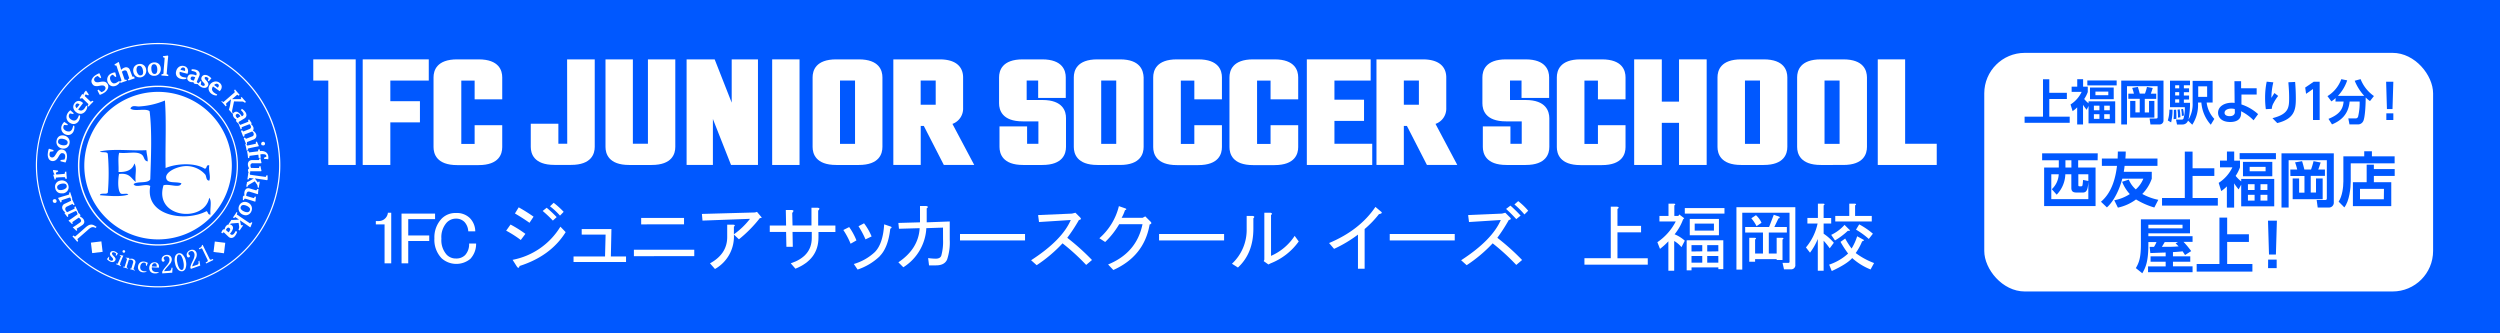 <svg xmlns="http://www.w3.org/2000/svg" viewBox="0 0 750 100"><defs><style>.cls-1{fill:#0058ff;}.cls-2{fill:#fff;}</style></defs><g id="レイヤー_2" data-name="レイヤー 2"><g id="バック"><rect class="cls-1" width="750" height="100"/></g><g id="DESIGN"><rect class="cls-2" x="595.28" y="15.86" width="134.65" height="71.58" rx="12.15"/><path class="cls-1" d="M614.79,23.78v4.06h5.27V29.7h-5.27V35h6.12v1.84H607.38V35h5.52V23.78Z"/><path class="cls-1" d="M626,32.94a13.11,13.11,0,0,1-1.09-1.5v5.89h-1.76V32.2a7.85,7.85,0,0,1-1.37,1.14l-.62-2a9,9,0,0,0,3.33-3.77h-3V26h1.68V23.76h1.76V26h1.4v1.61a9.29,9.29,0,0,1-1.07,2.09A9.09,9.09,0,0,0,626.56,31V30.4h8V37h-8V31.79Zm9-7.32h-8.8V24.14H635Zm-.88,4.14H627V26.27h7.11Zm-4.29,1.93h-1.66v1.39h1.66Zm0,2.56h-1.66v1.41h1.66Zm2.66-6.77h-3.86v1.07h3.86Zm.44,4.21h-1.67v1.39h1.67Zm0,2.56h-1.67v1.41h1.67Z"/><path class="cls-1" d="M636.37,24.18h12.68v11.9a1.18,1.18,0,0,1-1.34,1.25h-2.57l-.27-1.78h2c.37,0,.41-.19.41-.45V25.85H638.1V37.33h-1.73Zm2.13,3.92h1.67a14.42,14.42,0,0,0-.51-1.73l1.7-.29c.15.48.43,1.47.56,2h1.57a14.69,14.69,0,0,0,.6-2l1.73.32c-.17.56-.36,1.14-.57,1.7h1.62v1.55h-3.44v4.08h1.28V30.29h1.6v5h-7.26v-5h1.57v3.44h1.3V29.65H638.5Z"/><path class="cls-1" d="M651.76,32.91a15.7,15.7,0,0,1-.42,3.8l-1-.57a10.81,10.81,0,0,0,.47-3.24Zm4.65,3.26a1.72,1.72,0,0,1-1.65,1.18H653.1l-.3-1.47h1.61c.32,0,.48,0,.66-.36a11.81,11.81,0,0,0,.38-3.37H651V24.21h6v1.37h-1.84v.91h1.56v1.16h-1.56v1h1.56v1.2h-1.56v1H657a24.11,24.11,0,0,1-.44,5,8.91,8.91,0,0,0,1.23-4.9v-6.7h6v6.51H662a8.6,8.6,0,0,0,2.3,4.91l-1.06,1.75a11.2,11.2,0,0,1-2.83-6.66h-1v.35a10.72,10.72,0,0,1-1.73,6.31Zm-3.57-3.26c.07.94.09,1.76.07,2.74l-.85.1c.09-.88.09-1.9.09-2a7,7,0,0,0,0-.8Zm-.29-7.33v.91h1.21v-.91Zm0,2.07v1h1.21v-1Zm0,2.15v1h1.21v-1Zm1.36,3a16,16,0,0,1,.21,2.38l-.73.11a12.77,12.77,0,0,0-.14-2.38Zm1-.13a10.3,10.3,0,0,1,.27,2l-.62.12a9.5,9.5,0,0,0-.21-2Zm4.55-6.77v3.17h2.68V25.91Z"/><path class="cls-1" d="M672.43,31.33a13.87,13.87,0,0,1,5,2.91l-1.36,1.85a14.22,14.22,0,0,0-3.74-2.72V34c0,2.15-1.84,2.6-3.24,2.6-2.82,0-3.67-1.56-3.67-2.78,0-1.9,1.9-3,4.15-3a4.67,4.67,0,0,1,.82.06l-.06-6.52h2v2.11H677v1.9h-4.56Zm-2,1.38a4.47,4.47,0,0,0-1.06-.13c-.94,0-2,.37-2,1.27,0,.57.51,1,1.58,1,.92,0,1.51-.46,1.51-1.17Z"/><path class="cls-1" d="M682,24.7a20,20,0,0,0-.58,4.67c.56-.93.62-1,.91-1.46l1.12.87a13,13,0,0,0-1.35,2.08,3.8,3.8,0,0,0-.56,1.79l-1.79.1a25.47,25.47,0,0,1-.22-3.4,23.5,23.5,0,0,1,.48-4.85Zm6.54-.12c.13,1.65.21,3.29.21,5,0,3.28-.37,6.06-5.57,7.34l-1.44-1.47c4.81-1.21,5-3.11,5-6,0-1.67-.07-2.65-.23-4.77Z"/><path class="cls-1" d="M694.1,24.53h1.8V36h-2v-9.3l-2.08,1.45-.26-1.89Z"/><path class="cls-1" d="M700.69,29.42a11.1,11.1,0,0,1-1.27,1l-1.18-1.58a9.93,9.93,0,0,0,4.15-5.09l1.77.36a12.69,12.69,0,0,1-2.79,4.66h7.91a15.13,15.13,0,0,1-2.87-4.55l1.77-.48a11.14,11.14,0,0,0,4,5.07L711,30.32a7.8,7.8,0,0,1-1.29-1.08c0,2.27-.2,5.86-.69,7a1.77,1.77,0,0,1-1.83,1.08h-2.35l-.35-1.8h2.15a.75.75,0,0,0,.79-.54,17.61,17.61,0,0,0,.46-4.52h-3c-.4,4.11-2.84,5.82-5.29,6.86l-1.06-1.66c3.08-1.24,4.35-2.71,4.54-5.2h-2.44Z"/><path class="cls-1" d="M718,24.53l-.25,8.19h-1.67l-.24-8.19ZM715.9,34H718V36H715.9Z"/><path class="cls-1" d="M629.29,48.07h-5.84v2.19h5.22V61.81H613.24V50.26h4.4V48.07h-5V46h16.68Zm-13.75,8.69a6.51,6.51,0,0,0,2.08-4.49h-2.23v7.47H626.5V52.27h-3v3.09c0,.39,0,.53.39.53h.41c.23,0,.39,0,.46-.39a12.89,12.89,0,0,0,.15-1.52l1.6.32c-.12,2.34-.41,3.46-1.64,3.46H623c-.93,0-1.6-.21-1.6-1.41V52.27H619.6A9.16,9.16,0,0,1,617,58.4Zm5.88-8.69h-1.79v2.19h1.79Z"/><path class="cls-1" d="M646.3,62.25a22.3,22.3,0,0,1-5.49-2.42,14,14,0,0,1-5.44,2.46l-1.09-2.21a12.89,12.89,0,0,0,4.66-1.86,11.8,11.8,0,0,1-2.3-3.68l2-.65a8,8,0,0,0,2.1,2.93A8.59,8.59,0,0,0,643,53.61h-6.31c-1.32,5-3.55,7.7-4.62,8.61l-1.78-1.7c3.51-2.94,4.44-7.73,4.81-10.76h-4.54V47.55h4.74c0-.78.05-1.19.05-2.1h2.37c0,1-.05,1.37-.1,2.1h9.62v2.21h-9.86c-.07.64-.14,1.14-.25,1.78h8.4v2.07a12.17,12.17,0,0,1-2.85,4.58,16.81,16.81,0,0,0,4.81,1.75Z"/><path class="cls-1" d="M657.77,45.48v5h6.53v2.3h-6.53V59.4h7.58v2.28H648.61V59.4h6.83V45.48Z"/><path class="cls-1" d="M671.59,56.82A16.1,16.1,0,0,1,670.24,55v7.29h-2.18V55.91a10.56,10.56,0,0,1-1.69,1.41l-.77-2.46a11.28,11.28,0,0,0,4.12-4.67H666v-2h2.08V45.46h2.18v2.73H672v2a11.81,11.81,0,0,1-1.31,2.58,11.4,11.4,0,0,0,1.67,1.66v-.75h9.91V61.9h-9.91V55.39Zm11.19-9.06H671.89V45.93h10.89Zm-1.09,5.12h-8.8V48.57h8.8Zm-5.31,2.39h-2V57h2Zm0,3.17h-2v1.75h2Zm3.3-8.38H674.9v1.32h4.78Zm.54,5.21h-2.07V57h2.07Zm0,3.17h-2.07v1.75h2.07Z"/><path class="cls-1" d="M684.45,46h15.69V60.7a1.46,1.46,0,0,1-1.66,1.55h-3.17L695,60h2.53c.46,0,.52-.23.52-.55V48.05H686.59v14.2h-2.14Zm2.64,4.85h2.07a16.67,16.67,0,0,0-.64-2.14l2.1-.36c.2.59.53,1.82.69,2.5h2a21.75,21.75,0,0,0,.75-2.5l2.13.4c-.21.69-.44,1.4-.71,2.1h2v1.92h-4.26v5h1.58V53.54h2v6.22h-9V53.54h1.94V57.8h1.6v-5h-4.22Z"/><path class="cls-1" d="M718.39,49H705.22v5.38c0,1.94-.39,5.93-1.92,7.84l-1.71-1.73c1.1-1.64,1.42-4.33,1.42-6.13V46.89h6.26V45.38h2.3v1.51h6.82ZM710,54.66V49.4h2.16v1.32h6.25v2.07h-6.25v1.87h5.22v7.18H705.87V54.66Zm5.19,2H708v3.12h7.15Z"/><path class="cls-1" d="M649.7,75.76c-.66,0-3.87.14-4.6.16l-.21-1.87h1.32a8.23,8.23,0,0,0,.74-1.44h-2.44v.71c0,5-.76,6.84-1.82,8.66l-1.94-1.55c1-1.67,1.52-3.3,1.52-7.13V65.8H657V70H644.51v.86h13.26v1.71h-2.71a26.08,26.08,0,0,1,2.3,2.76l-1.85,1.18c-.25-.4-.27-.43-.73-1.11-.89.11-2.23.2-2.89.23V76.9h5.19v1.62h-5.19v1.39h5.88v1.75H644.41V79.91h5.29V78.52h-4.53V76.9h4.53Zm5.06-8.34H644.51v1.07h10.25Zm-1.34,5.19h-4c-.14.23-.71,1.24-.85,1.44,2.33,0,3.44,0,5-.14a10.58,10.58,0,0,0-.89-.89Z"/><path class="cls-1" d="M668.15,65.28v5h6.52v2.3h-6.52V79.2h7.57v2.28H659V79.2h6.83V65.28Z"/><path class="cls-1" d="M683.07,66.21l-.3,10.14H680.7l-.3-10.14Zm-2.63,11.67H683v2.55h-2.58Z"/><polygon class="cls-2" points="93.98 24.17 98.49 24.17 98.49 49.49 106.71 49.49 106.71 17.81 93.98 17.81 93.98 24.17"/><polygon class="cls-2" points="108.81 49.49 117.1 49.49 117.1 36.71 125.98 36.71 125.98 30.36 117.1 30.36 117.1 24.17 128.63 24.17 128.63 17.81 108.81 17.81 108.81 49.49"/><path class="cls-2" d="M143.58,17.81h-6.43c-6.17,0-7.09,3.38-7.09,5.4V44.13c0,2,.92,5.4,7.09,5.4h6.43c6.17,0,7.09-3.38,7.09-5.4V37.55h-8.28v5.62h-4v-19h4v5.62h8.28V23.21C150.67,21.19,149.75,17.81,143.58,17.81Z"/><path class="cls-2" d="M170.17,43.13h-2.66v-6h-8.28v6.93c0,2,.92,5.41,7.09,5.41h5c6.17,0,7.1-3.39,7.1-5.41V17.81h-8.29Z"/><path class="cls-2" d="M194.38,43.13h-4.52V17.81h-8.21V44.08c0,2,.92,5.41,7.09,5.41h6.76c6.17,0,7.09-3.39,7.09-5.41V17.81h-8.21Z"/><polygon class="cls-2" points="219.51 30.8 214.4 17.81 205.98 17.81 205.98 49.49 213.87 49.49 213.87 35.7 219.31 49.49 227.39 49.49 227.39 17.81 219.51 17.81 219.51 30.8"/><rect class="cls-2" x="231.65" y="17.81" width="8.21" height="31.68"/><path class="cls-2" d="M257.64,17.81h-6.77c-6.17,0-7.09,3.38-7.09,5.4V44.08c0,2,.92,5.41,7.09,5.41h6.77c6.17,0,7.09-3.39,7.09-5.41V23.21C264.73,21.19,263.81,17.81,257.64,17.81Zm-1.13,6.36v19H252v-19h4.51Z"/><path class="cls-2" d="M288.93,32.39V23.21c0-2-.92-5.4-7.09-5.4H268V49.49h8.22V37.79h.93l6,11.7h9.12l-6.54-12.32A4.86,4.86,0,0,0,288.93,32.39ZM276.2,24.17h4.51v7.26H276.2Z"/><path class="cls-2" d="M312.74,30H308V24.17h3.45v5.21h8.28V23.21c0-2-.92-5.4-7.09-5.4h-5.83c-6.17,0-7.09,3.38-7.09,5.4V31c0,2,.92,5.41,7.09,5.41h4.71v6.73h-3.39V37.91h-8.28v6.17c0,2,.92,5.41,7.09,5.41h5.77c6.17,0,7.09-3.39,7.09-5.41V35.45C319.83,33.43,318.91,30,312.74,30Z"/><path class="cls-2" d="M336,17.81h-6.77c-6.17,0-7.09,3.38-7.09,5.4V44.08c0,2,.92,5.41,7.09,5.41H336c6.17,0,7.09-3.39,7.09-5.41V23.21C343,21.19,342.12,17.81,336,17.81Zm-1.13,6.36v19h-4.51v-19h4.51Z"/><path class="cls-2" d="M359.49,17.81h-6.43c-6.17,0-7.1,3.38-7.1,5.4V44.13c0,2,.93,5.4,7.1,5.4h6.43c6.17,0,7.09-3.38,7.09-5.4V37.55H358.3v5.62h-4.05v-19h4.05v5.62h8.28V23.21C366.58,21.19,365.66,17.81,359.49,17.81Z"/><path class="cls-2" d="M382.36,17.81h-6.43c-6.17,0-7.09,3.38-7.09,5.4V44.13c0,2,.92,5.4,7.09,5.4h6.43c6.17,0,7.1-3.38,7.1-5.4V37.55h-8.29v5.62h-4.05v-19h4.05v5.62h8.29V23.21C389.46,21.19,388.53,17.81,382.36,17.81Z"/><polygon class="cls-2" points="400.33 36.27 409.21 36.27 409.21 29.91 400.33 29.91 400.33 24.17 411.2 24.17 411.2 17.81 392.05 17.81 392.05 49.49 411.67 49.49 411.67 43.13 400.33 43.13 400.33 36.27"/><path class="cls-2" d="M433.88,32.39V23.21c0-2-.92-5.4-7.09-5.4H412.94V49.49h8.21V37.79h.93l6,11.7h9.11l-6.54-12.32A4.84,4.84,0,0,0,433.88,32.39Zm-12.73-8.22h4.52v7.26h-4.52Z"/><path class="cls-2" d="M457.69,30H453V24.17h3.46v5.21h8.28V23.21c0-2-.92-5.4-7.09-5.4h-5.84c-6.17,0-7.09,3.38-7.09,5.4V31c0,2,.92,5.41,7.09,5.41h4.71v6.73h-3.39V37.91h-8.28v6.17c0,2,.92,5.41,7.09,5.41h5.77c6.17,0,7.09-3.39,7.09-5.41V35.45C464.78,33.43,463.86,30,457.69,30Z"/><path class="cls-2" d="M480.57,17.81h-6.43c-6.17,0-7.09,3.38-7.09,5.4V44.13c0,2,.92,5.4,7.09,5.4h6.43c6.17,0,7.09-3.38,7.09-5.4V37.55h-8.28v5.62h-4.05v-19h4.05v5.62h8.28V23.21C487.66,21.19,486.74,17.81,480.57,17.81Z"/><polygon class="cls-2" points="503.71 30.49 498.54 30.49 498.54 17.81 490.25 17.81 490.25 49.49 498.54 49.49 498.54 36.85 503.71 36.85 503.71 49.49 512 49.49 512 17.81 503.71 17.81 503.71 30.49"/><path class="cls-2" d="M529.11,17.81h-6.77c-6.17,0-7.09,3.38-7.09,5.4V44.08c0,2,.92,5.41,7.09,5.41h6.77c6.17,0,7.09-3.39,7.09-5.41V23.21C536.2,21.19,535.28,17.81,529.11,17.81ZM528,24.17v19h-4.51v-19H528Z"/><path class="cls-2" d="M553,17.81h-6.76c-6.17,0-7.1,3.38-7.1,5.4V44.08c0,2,.93,5.41,7.1,5.41H553c6.17,0,7.09-3.39,7.09-5.41V23.21C560.07,21.19,559.15,17.81,553,17.81Zm-1.12,6.36v19h-4.52v-19h4.52Z"/><polygon class="cls-2" points="571.54 43.13 571.54 17.81 563.33 17.81 563.33 49.49 581.02 49.49 581.02 43.13 571.54 43.13"/><path class="cls-2" d="M116.37,63.82h1V79h-2V67.31h-2.62v-1h.79a2.63,2.63,0,0,0,1.92-.7A2.74,2.74,0,0,0,116.37,63.82Z"/><path class="cls-2" d="M120.46,64.08h10.06v1.66h-8.05v4.9h6.3V72.3h-6.3V79h-2Z"/><path class="cls-2" d="M132.52,65.57a5.79,5.79,0,0,1,4.28-1.67,5.6,5.6,0,0,1,4.12,1.49,5.76,5.76,0,0,1,1.66,4h-2.1a4.48,4.48,0,0,0-1.14-2.8,3.48,3.48,0,0,0-2.54-1A3.8,3.8,0,0,0,134,66.79a6.54,6.54,0,0,0-1.58,4.81A6.54,6.54,0,0,0,134,76.41a3.78,3.78,0,0,0,2.79,1.14,3.7,3.7,0,0,0,2.72-1,4.76,4.76,0,0,0,1.22-3.5h2.1a6.53,6.53,0,0,1-1.75,4.63,6.62,6.62,0,0,1-8.57-.17,8,8,0,0,1-2.19-6A8.13,8.13,0,0,1,132.52,65.57Z"/><path class="cls-2" d="M156.23,72a33,33,0,0,0-4.38-2.8l1.31-1.84a35.38,35.38,0,0,1,4.46,2.8Zm13.47-2.36q-4.47,7.17-13.82,10.15c-.18.7-.47.73-.88.08l-1.22-1.92A21.51,21.51,0,0,0,168.12,68Zm-10.85-2.8c-1.58-1.11-3-2-4.37-2.8l1.13-1.84a49,49,0,0,1,4.46,2.8ZM164,62.33a34.67,34.67,0,0,1,3,2.8l-1.14,1.05a35.86,35.86,0,0,0-3.06-2.89Zm2.1-1.49a25.16,25.16,0,0,1,3,2.71L168,64.69a20.8,20.8,0,0,0-3-2.8Z"/><path class="cls-2" d="M187.81,78.6H172.06V76.94h9.45l.17-6.56h-7.17V68.71h8.92l-.17,8.23h4.55Z"/><path class="cls-2" d="M190.17,74.93h18.11v1.92H190.17Zm2.18-9.54h12.86v1.92H192.35Z"/><path class="cls-2" d="M220.17,70.38a11.17,11.17,0,0,1-5.68,10.32L213,79q5.16-2.81,5.16-7.88V67.4H220c.52.06.58.26.17.61v2.28A22.82,22.82,0,0,0,225,65.65l-14.25.53-.18-2,15.92-.44.61-.18,1.32,1.58c.17.23,0,.32-.44.26a38.72,38.72,0,0,1-6.3,6.39Z"/><path class="cls-2" d="M245.45,67.66h5.17v1.93h-5.08v1.66q0,6.57-6.91,9.36L237.23,79q6.3-2.1,6.3-7.61V69.59h-5.77l.08,4.46h-1.92l-.09-4.46h-4.9V67.66h4.9L235.74,63h1.84q.87.09.09.87l.09,3.76h5.68V62.33h1.93c.58.06.61.35.08.87Z"/><path class="cls-2" d="M253,69l1.75-.88a18.77,18.77,0,0,1,2.18,4l-1.75,1A23.2,23.2,0,0,0,253,69Zm10.93,7.87a17.85,17.85,0,0,1-6.65,4l-1.13-1.67a15.63,15.63,0,0,0,6.3-3.58q2.44-2.46,2.8-8.32l1.83.62c.53.17.53.41,0,.7Q266.44,74.32,263.91,76.85Zm-6.38-9,1.66-.88a17.32,17.32,0,0,1,2.27,3.94l-1.83.88A26.54,26.54,0,0,0,257.53,67.84Z"/><path class="cls-2" d="M282.9,68.28l-5,.17A14.76,14.76,0,0,1,271,80.18l-1.49-1.49c4-2.68,6.15-6.1,6.39-10.24l-6.21.18-.18-1.75L276,66.7V61.8h1.83c.64.12.7.35.18.7v4.2l6.91-.26v5.42a16.11,16.11,0,0,1-.79,6c-.52,1.17-1.63,1.75-3.32,1.75h-2.1l-.27-2.19a17.21,17.21,0,0,0,2.28.18c.87,0,1.43-.29,1.66-.88a15.61,15.61,0,0,0,.53-4.9Z"/><path class="cls-2" d="M288,72.13V70.2h19.51v1.93Z"/><path class="cls-2" d="M327.6,78l-1.75,1.48A63.4,63.4,0,0,0,318.76,73,42.36,42.36,0,0,1,311,79.56l-1.67-1.49q9.29-6,11.9-12.07l-9.53.61-.27-2.09,10.15-.44,1.05-.26,1.4,1.4c.41.4.29.67-.35.78a51.34,51.34,0,0,1-3.5,5.34A69.21,69.21,0,0,1,327.6,78Z"/><path class="cls-2" d="M334,81l-1.57-1.66q8.56-3.49,10.32-12.07h-7a24.27,24.27,0,0,1-4.2,5.33l-1.74-1.13a18.64,18.64,0,0,0,5.86-9.63l2,.7c.35.18.29.35-.18.53a12,12,0,0,1-1,2.27h6.3l.79-.43,1.57,1.57c.41.41.32.7-.26.87Q343.26,76.85,334,81Z"/><path class="cls-2" d="M347.72,72.13V70.2h19.51v1.93Z"/><path class="cls-2" d="M369.59,79.12A13.84,13.84,0,0,0,374,68.71V64.78h1.84c.52.12.58.35.17.7v3.15q0,7.35-4.63,11.63Zm11.72-2.36a16.21,16.21,0,0,0,7.09-6l1.22,1.67a18.78,18.78,0,0,1-8.4,6.56l-.7.35-1.4-1,.18-.44V63.82h1.84c.52.11.58.35.17.7Z"/><path class="cls-2" d="M398.72,72.91q9.18-3.84,13.91-10.84l1.66,1.4c.47.35.26.61-.61.78a29.9,29.9,0,0,1-4.29,4.46v11.9h-2V70.38a38.29,38.29,0,0,1-7.17,4.28Z"/><path class="cls-2" d="M416.92,72.13V70.2h19.5v1.93Z"/><path class="cls-2" d="M449.2,71.34A70.11,70.11,0,0,1,456.63,78l-1.75,1.48A64.26,64.26,0,0,0,447.8,73,42.43,42.43,0,0,1,440,79.56l-1.66-1.49q9.27-6,11.9-12.07l-9.54.61-.26-2.09,10.15-.44,1-.26,1.4,1.4c.41.4.3.67-.35.78A51.3,51.3,0,0,1,449.2,71.34Zm5.68-5.6a39.75,39.75,0,0,0-3.06-3.06l1.31-1q1.58,1.4,3.06,3Zm2.45-1.4a23.68,23.68,0,0,0-3-3l1.13-1a19.66,19.66,0,0,1,3,2.88Z"/><path class="cls-2" d="M483.23,77.46V62h1.92c.58.12.61.35.09.7v5.07h7.08v1.93h-7.08v7.78h9.09v1.93h-19V77.46Z"/><path class="cls-2" d="M497.83,66.44V64.78h2.72V61.1h1.66c.46.06.49.24.09.53v3.15h1.22l.26-.44,1.49,1.14-.35.35a15.53,15.53,0,0,1-2.54,4.46,10.46,10.46,0,0,1,3.06,1.92l-1,1.93a8.25,8.25,0,0,0-2.18-1.84v8.92h-1.75V72.39A19.27,19.27,0,0,1,498,74.66l-.79-2a16.8,16.8,0,0,0,5.51-6.21Zm19.51-2.36h-11.9V62.42h11.9Zm-.35,8v8.66h-1.48v-.53h-8.05v.88H506v-9Zm-1.31-6.39v4.9h-8.75v-4.9Zm-5,9.71V73.53h-3.23v1.92Zm0,1.4h-3.23v2h3.23Zm3.5-7.61v-2.1h-5.77v2.1Zm1.32,6.21V73.53h-3.33v1.92Zm0,3.41v-2h-3.33v2Z"/><path class="cls-2" d="M520.93,62.15H538.6V79.39a1.24,1.24,0,0,1-1.4,1.4h-2l-.44-1.93h1.75a.31.31,0,0,0,.35-.35V63.82H522.68V80.88h-1.75ZM533.79,65c.23.29.14.47-.26.53L532.3,68.1h3.76v1.66h-5.42v6.3H533V71.34h1.66c.47.06.5.23.09.52V78H533v-.27h-6.47v.79h-1.75V71.34h1.66c.47.06.5.23.09.52v4.2h2.36v-6.3h-5.34V68.1h7.18l1.4-3.67Zm-7-.44a6.42,6.42,0,0,1,1.66,2.28l-1.49,1a11.53,11.53,0,0,0-1.57-2.36Z"/><path class="cls-2" d="M547.09,81.22h-1.75V71.69A17.88,17.88,0,0,1,543,75.8l-1.22-1.57a16.48,16.48,0,0,0,3.5-7.18h-3.06V65.39h3.15V61.1H547c.46.06.49.24.09.53v3.76h2.27v1.66h-2.27v3.06a14.92,14.92,0,0,1,3.06,2.72l-1.23,1.66a23.39,23.39,0,0,0-1.83-2.28Zm2.44.09-.78-1.92a15.66,15.66,0,0,0,5.68-3.33,30.88,30.88,0,0,1-2.27-3.5l1.4-1a23.84,23.84,0,0,0,1.92,3,16.49,16.49,0,0,0,1.67-3.68l1.83,1c.35.18.24.35-.35.53a16.6,16.6,0,0,1-1.92,3.5,22.11,22.11,0,0,0,5.51,3l-1.05,1.93a18.54,18.54,0,0,1-5.51-3.42Q554.09,79.21,549.53,81.31ZM554.7,68.8c.46.35.35.5-.35.44a21.45,21.45,0,0,1-3.85,2.89l-1.14-1.67a12.37,12.37,0,0,0,4-3Zm-4.12-2.36V64.78h4.2V61.1h1.67c.46.06.49.24.08.53v3.15h5v1.66Zm7.18.87a22.92,22.92,0,0,1,4.11,2.8l-1.23,1.58a23.1,23.1,0,0,0-3.84-2.8Z"/><path class="cls-2" d="M73.36,23.63A36.67,36.67,0,1,0,84.1,49.56,36.44,36.44,0,0,0,73.36,23.63ZM11.11,49.56A36.31,36.31,0,1,1,47.42,85.87,36.35,36.35,0,0,1,11.11,49.56Z"/><path class="cls-2" d="M71.38,49.69a24,24,0,1,0-24,24A24,24,0,0,0,71.38,49.69Zm-24-23.58A23.59,23.59,0,1,1,23.83,49.69,23.61,23.61,0,0,1,47.42,26.11Z"/><path class="cls-2" d="M47.42,71.82A22.13,22.13,0,1,0,25.29,49.69,22.13,22.13,0,0,0,47.42,71.82ZM41.73,31.94a23.68,23.68,0,0,0,7.75-1.79c.46,6.36.07,13.57.2,20.26,3.21-1.38,8.82-1.69,11.72.2.82,0,.31-1.28,1.39-1-.28,1.67.49,3.34,0,4.57-1,0-.81-1.19-1.19-1.79A7.55,7.55,0,0,0,56,49.82c-2.85,0-6.45,1.78-6.15,3.57s2.81,1,4.57,1.59c-.41,1.64-3.53.07-5.37.6-3,9.88,12.25,11.38,13.71,3.77.9.89.15,3.43.4,5-.88.15-.69-.78-1.2-1-6.47,3.38-18.54,1.4-16.88-7.54-1.32-.9-4.46.76-5-.6,1.2-.92,4.17-.07,5-1.39.21-6.32.57-14.46-.2-20.46-1.22-1-4.59.22-5.76-.8C39.61,31.4,40.92,32,41.73,31.94Zm2.19,13.11c.06,1.2.42,2.09.39,3.38-1.34-.25-.86-1.55-2-2.19-1.59-.9-4.06-.13-6.56-.4-.44,1.54-.08,3.9-.2,5.76,2.54.09,4.22-.68,4.77-2.58.89,1.49.08,3.48.4,5.56-1.39-1-1.73-2.78-5-2.38-.32,1.59-.46,4.7.4,5.76.41.52,2-.14,2.38.4-2,.78-6.21.4-8.54.2.19-.87,2.07-.06,2.39-.8a68.18,68.18,0,0,0,0-11.52c-.14-.93-1.82-.31-2.39-.79C33.86,44.52,39.41,45.31,43.92,45.05Z"/><path class="cls-2" d="M28,68.15a2.12,2.12,0,0,1,.66.22l.1,0,.22-.36L28.85,68a6.09,6.09,0,0,0-.63-.39,2.21,2.21,0,0,0-.55-.21,1.53,1.53,0,0,0-.52,0,1.78,1.78,0,0,0-.5.14,3.67,3.67,0,0,0-.51.31,6.18,6.18,0,0,0-.54.44L23,70.56l-.27.23-.22.19h0L22,70.65l-.25.28.07.09c.23.23.44.47.65.7l.62.73.08.1.28-.27-.24-.54h0l.21-.19,3-2.63a5.06,5.06,0,0,1,.57-.45,1.68,1.68,0,0,1,.51-.27A1.32,1.32,0,0,1,28,68.15Z"/><path class="cls-2" d="M21.66,66.65l.67-.47,1.29-.89a1.72,1.72,0,0,1,.54.49.79.79,0,0,1,.16.54.8.8,0,0,1-.39.48l-1,.7c-.39.26-.71.48-1,.64l-.06,0v.17l.05,0c.3.26.61.56.93.88l.08.08.25-.23L23,68.62,24,68l.68-.46a1.38,1.38,0,0,0,.6-.82,1.42,1.42,0,0,0-.28-1,2.16,2.16,0,0,0-1-.73.61.61,0,0,0,0-.69,2.78,2.78,0,0,0-.25-.25l-.35-.27,0,0,.11-.06-.05-.11c-.15-.29-.28-.57-.4-.8s-.22-.47-.35-.78l-.06-.12-.33.18.08.49s0,0,0,0c-.24.13-.51.26-.79.39l-1.46.69a1.55,1.55,0,0,1-.46-.54.87.87,0,0,1-.09-.61A.78.78,0,0,1,20,62l1.53-.72.21-.1h0l.33.38.32-.19-.05-.11-.37-.75-.37-.81,0-.09.07,0,0-.11-.29-.85c-.08-.24-.18-.53-.28-.87l0-.13-.35.14,0,.55,0,0-.6.21L18.59,59c-.38.13-.73.24-1.06.33h-.06l0,.16,0,.05c.21.34.43.71.65,1.1l.06.11.29-.15,0-.52c.25-.09.51-.19.8-.28l1.22-.41.49-.15h0l.32.46-.06,0,.07.53h0l-.64.31-1.24.58a1.21,1.21,0,0,0-.62,1.73,2.17,2.17,0,0,0,.82.87l-.26.12,0,.17,0,0c.25.3.51.64.77,1l.07.09.27-.18-.09-.52.76-.37,1.19-.56.44-.2.38.43h0l-.1.09.06.09a1.5,1.5,0,0,1,.13.23c0,.06,0,.09,0,.11a.2.2,0,0,1,0,.08l-.19.15-1.4,1c-.4.27-.73.49-1,.65l-.06,0v.16l0,0c.29.26.61.55.93.88l.08.08.24-.22Z"/><path class="cls-2" d="M16.65,59.79h0a.62.62,0,0,0-.79.26.58.58,0,0,0,0,.41.59.59,0,0,0,.28.35.54.54,0,0,0,.25.06l.21,0a.54.54,0,0,0,.35-.71A.55.55,0,0,0,16.65,59.79Z"/><path class="cls-2" d="M18.52,58A3.26,3.26,0,0,0,19,58a2,2,0,0,0,1.28-.82,1.8,1.8,0,0,0,.25-1.46,1.94,1.94,0,0,0-.86-1.29,2.12,2.12,0,0,0-1.6-.25,1.88,1.88,0,0,0-1.26.81,1.85,1.85,0,0,0-.24,1.47,1.93,1.93,0,0,0,.87,1.3A1.88,1.88,0,0,0,18.52,58Zm-1.36-1.64a.77.77,0,0,1,.22-.75,2.07,2.07,0,0,1,1-.48,3.21,3.21,0,0,1,.65-.07,1.28,1.28,0,0,1,.5.08.71.71,0,0,1,.47.57.73.73,0,0,1-.24.76,2.24,2.24,0,0,1-1,.48,2.07,2.07,0,0,1-1.12,0A.77.77,0,0,1,17.16,56.36Z"/><path class="cls-2" d="M16,52.57l0,0c.12.37.25.78.37,1.2l0,.11.32-.07.09-.52.85-.08L19,53.15a3.93,3.93,0,0,0,.47,0v0l.2.53.37-.07v-.11c0-.34-.06-.64-.08-.89s0-.6-.07-1v-.13l-.38.06-.12.61h0l-.86.08-1.6.13a.78.78,0,0,1-.17-.39.21.21,0,0,1,.11-.22c.12-.07.29-.15.49-.24l.1,0-.09-.34H17.3L16.09,51H16l-.1.11v0a2.58,2.58,0,0,0,.49,1.25l-.3,0Z"/><path class="cls-2" d="M16.37,48.22a1.4,1.4,0,0,0,.51-.31,2.73,2.73,0,0,0,.39-.44c.11-.17.21-.33.31-.51l.26-.43a2.53,2.53,0,0,1,.28-.35.84.84,0,0,1,.31-.22.78.78,0,0,1,.38,0,.75.75,0,0,1,.6.34,1.36,1.36,0,0,1,.14.84,2.07,2.07,0,0,1-.22.72L18.16,48l0,.38,1.43.36.11-.06v0a5.31,5.31,0,0,0,.37-1.37,2.84,2.84,0,0,0-.25-1.66,1.46,1.46,0,0,0-1.2-.79,1.3,1.3,0,0,0-.63.06,1.61,1.61,0,0,0-.5.31,2.69,2.69,0,0,0-.37.44l-.3.49-.27.44a1.72,1.72,0,0,1-.28.36,1.08,1.08,0,0,1-.32.22.73.73,0,0,1-.39.05.7.7,0,0,1-.56-.32,1.08,1.08,0,0,1-.14-.76,2.17,2.17,0,0,1,.18-.63l1-.15,0-.35-1.31-.4-.11.08v0A5.72,5.72,0,0,0,14.35,46a2.72,2.72,0,0,0,.23,1.56,1.34,1.34,0,0,0,1.11.76A1.51,1.51,0,0,0,16.37,48.22Z"/><path class="cls-2" d="M18.44,44.51a2.54,2.54,0,0,0,.6.08,1.89,1.89,0,0,0,.91-.23,1.86,1.86,0,0,0,.88-1.21,2,2,0,0,0-.2-1.54,2.1,2.1,0,0,0-1.32-.93,1.94,1.94,0,0,0-1.49.16A1.84,1.84,0,0,0,17,42.05a2,2,0,0,0,.2,1.56A2,2,0,0,0,18.44,44.51Zm-1-2.25a.75.75,0,0,1,.53-.58,1.52,1.52,0,0,1,.45-.07,3,3,0,0,1,.68.1,2.11,2.11,0,0,1,1,.51.75.75,0,0,1,.17.72.77.77,0,0,1-.56.58,2.13,2.13,0,0,1-1.14,0,2,2,0,0,1-1-.5A.74.74,0,0,1,17.47,42.26Z"/><path class="cls-2" d="M19.63,40.33a2.1,2.1,0,0,0,.82.18,1.71,1.71,0,0,0,.67-.14,1.94,1.94,0,0,0,1-1.12,2.46,2.46,0,0,0,.18-.72,2.54,2.54,0,0,0,0-.69v-.08l-.36-.09,0,.12a4.62,4.62,0,0,1-.22.74,1.49,1.49,0,0,1-.73.87,1.8,1.8,0,0,1-1.9-.76,1,1,0,0,1,0-.88,1.75,1.75,0,0,1,.16-.27l1,.07.08-.33-.08,0c-.3-.2-.6-.4-.88-.61l-.09-.06-.07.07a3.07,3.07,0,0,0-.67,1,2.13,2.13,0,0,0,0,1.64A2,2,0,0,0,19.63,40.33Z"/><path class="cls-2" d="M21.07,36.92a2,2,0,0,0,1,.29,1.82,1.82,0,0,0,.46-.06,2,2,0,0,0,1.17-1,2.25,2.25,0,0,0,.26-.7,2.42,2.42,0,0,0,.07-.68v-.08l-.34-.14-.05.12a4.59,4.59,0,0,1-.31.7,1.5,1.5,0,0,1-.83.77,1.48,1.48,0,0,1-1.09-.24,1.55,1.55,0,0,1-.71-.75,1,1,0,0,1,.09-.87,1.26,1.26,0,0,1,.19-.25l1,.19.12-.31L22,33.87c-.28-.24-.55-.48-.8-.72l-.08-.07-.08.06a2.73,2.73,0,0,0-.78.88A2.14,2.14,0,0,0,20,35.64,2.06,2.06,0,0,0,21.07,36.92Z"/><path class="cls-2" d="M22.9,33.69a2,2,0,0,0,1.2.45l.29,0a2.07,2.07,0,0,0,1.29-.85,2.54,2.54,0,0,0,.34-.59,2.66,2.66,0,0,0,.18-.75v-.08l-.33-.19-.06.11a5,5,0,0,1-.41.66,1.61,1.61,0,0,1-.95.71,1.36,1.36,0,0,1-1-.31l1.47-1.93-.08-.08-.18-.15a1.69,1.69,0,0,0-1.21-.4,1.51,1.51,0,0,0-1.06.65A1.79,1.79,0,0,0,22,32.38,2.16,2.16,0,0,0,22.9,33.69Zm-.08-2.43a.49.49,0,0,1,.4-.22h0a1.35,1.35,0,0,1,.66.31L23,32.45a1.26,1.26,0,0,1-.35-.55A.69.69,0,0,1,22.82,31.26Z"/><path class="cls-2" d="M24.63,29.42c.15.13.36.32.62.58l.95.91.34.33h0l-.27.51.3.23.07-.08c.24-.26.44-.48.62-.66s.38-.39.69-.69l.09-.1-.29-.24-.54.31h0l-.63-.59-1.15-1.11a.79.79,0,0,1,.17-.39.22.22,0,0,1,.24-.06,4.3,4.3,0,0,1,.51.21l.1.05.19-.29-.05-.07-.7-1,0-.05H25.7l0,.05A2.48,2.48,0,0,0,25,28.45l-.21-.2-.17,0,0,0c-.19.34-.41.7-.65,1.07l-.07.09.27.2Z"/><path class="cls-2" d="M28.15,25.65a1.46,1.46,0,0,0,.57.18,2.91,2.91,0,0,0,.59,0l.58-.1.5-.09.45,0a.88.88,0,0,1,.36.1.69.69,0,0,1,.29.25.75.75,0,0,1,.14.68,1.34,1.34,0,0,1-.54.66,2.2,2.2,0,0,1-.68.31l-.89-.77-.28.26.66,1.3h0l.13,0h0a5.37,5.37,0,0,0,1.27-.63,2.85,2.85,0,0,0,1.08-1.28,1.46,1.46,0,0,0-.19-1.42,1.49,1.49,0,0,0-.47-.44h0a1.58,1.58,0,0,0-.56-.17,2.21,2.21,0,0,0-.57,0,5.62,5.62,0,0,0-.57.09,4.17,4.17,0,0,1-.51.09,1.81,1.81,0,0,1-.46,0,1,1,0,0,1-.38-.1.83.83,0,0,1-.42-.89,1.13,1.13,0,0,1,.48-.61,2.49,2.49,0,0,1,.59-.28l.79.68.25-.25L29.84,22l-.14,0h0a6.31,6.31,0,0,0-1.15.63,2.77,2.77,0,0,0-1,1.2,1.36,1.36,0,0,0,.15,1.35A1.54,1.54,0,0,0,28.15,25.65Z"/><path class="cls-2" d="M33.45,25.81a1.81,1.81,0,0,0,.51.08,2.26,2.26,0,0,0,1-.26,2.77,2.77,0,0,0,.6-.45,2.2,2.2,0,0,0,.42-.54l0-.07-.21-.3-.1.08a5.33,5.33,0,0,1-.65.41A1.45,1.45,0,0,1,34,25a1.5,1.5,0,0,1-.79-.79,1.53,1.53,0,0,1-.18-1,1,1,0,0,1,.55-.69,1.15,1.15,0,0,1,.29-.11l.73.71.28-.2,0-.09c-.1-.34-.2-.69-.28-1l0-.1h-.11a2.78,2.78,0,0,0-1.13.32,2,2,0,0,0-.93,2.85A1.83,1.83,0,0,0,33.45,25.81Z"/><path class="cls-2" d="M34.91,19.66c.08.2.17.47.28.77l0,.06c.13.37.27.79.44,1.26l.53,1.53.3.9h0l-.46.32.16.35.11,0,.84-.31.82-.27.13,0-.14-.35-.51,0s0,0,0,0c-.11-.29-.2-.56-.3-.83l-.54-1.56a1.91,1.91,0,0,1,.6-.36.82.82,0,0,1,.61,0,.8.8,0,0,1,.38.5l.55,1.59c0,.11.06.19.07.23h0l-.41.29.16.34.11,0,.79-.29.84-.27.13-.05L40.25,23l-.53,0,0,0c-.06-.18-.14-.4-.24-.67L39,21.09a1.2,1.2,0,0,0-1.65-.81,2.25,2.25,0,0,0-1,.69L36,19.74c-.14-.42-.25-.75-.31-1l0-.06-.16-.07,0,0-1.1.67-.1.06.15.29Z"/><path class="cls-2" d="M40.81,22.88a1.75,1.75,0,0,0,1,.33l.41,0a2,2,0,0,0,1.31-.83,2.05,2.05,0,0,0,.29-1.59,1.83,1.83,0,0,0-2.23-1.57,2,2,0,0,0-1.33.83A2.09,2.09,0,0,0,40,21.57,2,2,0,0,0,40.81,22.88Zm.28-2.69a.72.72,0,0,1,.58-.44l.18,0a.76.76,0,0,1,.57.26,2,2,0,0,1,.44,1,2.14,2.14,0,0,1,0,1.15.73.73,0,0,1-.59.45.74.74,0,0,1-.75-.26A2.12,2.12,0,0,1,41,21.31,1.91,1.91,0,0,1,41.09,20.19Z"/><path class="cls-2" d="M46.22,22.75h.08a1.88,1.88,0,0,0,1.42-.62,2.06,2.06,0,0,0,.52-1.53,1.94,1.94,0,0,0-.57-1.39,1.89,1.89,0,0,0-1.4-.49,2,2,0,0,0-1.44.62,2.09,2.09,0,0,0-.5,1.5,2,2,0,0,0,.57,1.41A1.84,1.84,0,0,0,46.22,22.75Zm-.65-3.13a.73.73,0,0,1,.65-.35h0a.77.77,0,0,1,.67.35,2.08,2.08,0,0,1,.29,1.09A2.17,2.17,0,0,1,47,21.83a.69.69,0,0,1-.64.36h0a.74.74,0,0,1-.66-.38,2.21,2.21,0,0,1-.29-1.11A2,2,0,0,1,45.57,19.62Z"/><path class="cls-2" d="M49.08,21.18c0,.32,0,.63-.09,1h0l-.55.11v.38h.11l.9.06.89.09h.14v-.38L50,22.24s0,0,0,0c0-.26.05-.63.09-1.1l.2-2.51c.06-.77.12-1.34.17-1.75V16.8l-.11-.13h-.07c-.38.07-.8.12-1.27.17l-.12,0,0,.32.5.19c0,.56-.09,1.28-.17,2.22Z"/><path class="cls-2" d="M54.38,23.69a2.84,2.84,0,0,0,.69.08,2.45,2.45,0,0,0,.75-.12l.08,0,0-.38h-.12a4.41,4.41,0,0,1-.77-.13,1.68,1.68,0,0,1-1-.6,1.37,1.37,0,0,1-.09-1l2.35.61,0-.1a2,2,0,0,0,.07-.23,1.65,1.65,0,0,0-.1-1.27,1.52,1.52,0,0,0-1-.73,1.83,1.83,0,0,0-1.51.22,2.11,2.11,0,0,0-.87,1.3,1.84,1.84,0,0,0,.18,1.54A2.08,2.08,0,0,0,54.38,23.69Zm.11-3.29a.68.68,0,0,1,.64-.12.5.5,0,0,1,.36.28,1.35,1.35,0,0,1,0,.73l-1.34-.35A1.43,1.43,0,0,1,54.49,20.4Z"/><path class="cls-2" d="M56.26,23.92a1.39,1.39,0,0,0,.76.63,1.87,1.87,0,0,0,1,.07.63.63,0,0,0,.4.52l.36.07.44,0h.1l0,.05a3.58,3.58,0,0,0,1,.83,2,2,0,0,0,1,.27h.19a1.14,1.14,0,0,0,.87-.59.93.93,0,0,0,.09-.76,2.31,2.31,0,0,0-.51-.79L61.75,24a1.45,1.45,0,0,1-.32-.45.37.37,0,0,1,0-.3.33.33,0,0,1,.28-.16.9.9,0,0,1,.51.15,1.58,1.58,0,0,1,.33.22l-.16.81.33.11,0-.07c.21-.26.42-.49.62-.71l.08-.08-.07-.08a3.44,3.44,0,0,0-.88-.7,1.83,1.83,0,0,0-1.11-.26,1.09,1.09,0,0,0-.82.58,1.07,1.07,0,0,0-.14.71,1.72,1.72,0,0,0,.46.78l.28.31a1,1,0,0,1,.26.39.42.42,0,0,1,0,.32.38.38,0,0,1-.3.2.89.89,0,0,1-.5-.14,1.5,1.5,0,0,1-.38-.28l.18-.9-.33-.12,0,.07c-.2.24-.42.5-.66.74l0,0,.07-.26-.1,0-.25-.13a.18.18,0,0,1-.07-.09.17.17,0,0,1,0-.12,1.2,1.2,0,0,1,.1-.28l.63-1.49a1.25,1.25,0,0,0,0-1.05A1.5,1.5,0,0,0,59,21a3.65,3.65,0,0,0-1.41-.21h-.11l0,.5h.11a3.41,3.41,0,0,1,.84.21.84.84,0,0,1,.49.39.71.71,0,0,1,0,.58l-.07.16a3.68,3.68,0,0,0-1.6-.33,1,1,0,0,0-.92.69A1,1,0,0,0,56.26,23.92Zm1-.64a.48.48,0,0,1,.39-.33h.07a2.77,2.77,0,0,1,.85.22l-.41,1a1.43,1.43,0,0,1-.54-.12.73.73,0,0,1-.38-.29A.55.55,0,0,1,57.23,23.28Z"/><path class="cls-2" d="M63,25.38a1.89,1.89,0,0,0-.4,1.49,2.07,2.07,0,0,0,.87,1.28,2.45,2.45,0,0,0,.6.33,2.71,2.71,0,0,0,.76.17H65l.18-.33L65,28.27a4.62,4.62,0,0,1-.66-.4,1.7,1.7,0,0,1-.73-.94,1.4,1.4,0,0,1,.3-1l2,1.43.07-.08a1.43,1.43,0,0,0,.15-.18,1.7,1.7,0,0,0,.38-1.22,1.5,1.5,0,0,0-.67-1.05,1.78,1.78,0,0,0-1.47-.35A2.08,2.08,0,0,0,63,25.38Zm1.79-.24a.69.69,0,0,1,.64.12.47.47,0,0,1,.22.4,1.26,1.26,0,0,1-.3.66l-1.11-.82A1.38,1.38,0,0,1,64.83,25.14Z"/><path class="cls-2" d="M66.4,30.4l.64.71.59.7.09.11.27-.27-.21-.49v0h0L68,30.9l.31-.27,1-.87L69,31.65a9.39,9.39,0,0,1-.32,1.21l0,.07.05.06.18.2.18.19.53.63.08.11.27-.27a1.15,1.15,0,0,0-.1.33,1.51,1.51,0,0,0,.26,1,1.86,1.86,0,0,0,.8.66.61.61,0,0,0,0,.65,1.71,1.71,0,0,0,.25.27,3.29,3.29,0,0,0,.34.28h0l-.12.1.14-.07,0,0c.13.32.24.59.33.83s.18.46.3.8l0,.13.34-.16,0-.5h0l.82-.33,1.51-.58a1.37,1.37,0,0,1,.39.53.75.75,0,0,1,0,.58.8.8,0,0,1-.49.38l-1.57.62-.22.08,0,0-.3-.39-.34.17,0,.11.31.78c.09.22.19.48.3.8L73,41l.34-.15,0-.49a0,0,0,0,1,0,0l.68-.27,1.28-.5a1.68,1.68,0,0,0,.33-.16,1.2,1.2,0,0,1,.44.54.83.83,0,0,1,0,.59.78.78,0,0,1-.49.39l-1.57.61-.22.08h0l-.3-.39-.34.16,0,.11c.11.28.22.54.31.78s.2.52.32.84v0l-.18.06,0,.11c.08.33.14.62.2.88s.11.56.18.89l0,.13.37-.1,0-.54s0,0,0,0l.62-.15,1.45-.31,1.09-.21h.06l.07-.15,0,0c-.17-.36-.35-.75-.52-1.17l-.05-.11-.31.12,0,.52-.82.19-1.26.27-.5.1h0l-.24-.43.16-.07,0-.54s0,0,0,0l.66-.27,1.28-.49a1.3,1.3,0,0,0,.77-.67,1.26,1.26,0,0,0,0-1,2.1,2.1,0,0,0-.92-1,1.2,1.2,0,0,0,.07-1.14,2,2,0,0,0-.73-.87l.26-.1,0-.17,0,0c-.23-.32-.46-.67-.7-1l-.06-.1-.29.17.06.52-.78.31-1.23.48-.44.17h0l-.34-.45h0l0,0a1.53,1.53,0,0,1-.13-.25.17.17,0,0,1,0-.12.16.16,0,0,1,.08-.09,1.52,1.52,0,0,1,.25-.17l1.38-.84a1.23,1.23,0,0,0,.63-.84,1.51,1.51,0,0,0-.25-1,3.58,3.58,0,0,0-1-1l-.09-.07-.32.39.08.08a3.7,3.7,0,0,1,.56.65.88.88,0,0,1,.17.61.71.71,0,0,1-.37.45l-.15.09a3.7,3.7,0,0,0-1.11-1.21,1,1,0,0,0-1.15,0,1.14,1.14,0,0,0-.41.44l-.18-.42a.54.54,0,0,1-.07-.26,1.68,1.68,0,0,1,0-.29l.58-2.75,2.2.05.38,0a.77.77,0,0,1,.29.1l.43.27.27-.28-.08-.09-.57-.62c-.2-.24-.38-.45-.54-.66l-.09-.1-.29.27.18.38h0l-.16,0h-.44l-2.17,0,1.06-.91.25-.22h0l.23-.19h0l.47.3.26-.29-.08-.08-.61-.68-.61-.73-.08-.11-.28.27.23.55h0l-.21.19-2.64,2.29-.32.27c-.09.09-.18.16-.26.23h0l-.5-.32-.26.27ZM71,34.23a.56.56,0,0,1,.3-.1.42.42,0,0,1,.21.06,2.13,2.13,0,0,1,.62.7l-.9.56a1.48,1.48,0,0,1-.37-.41.76.76,0,0,1-.14-.46A.49.49,0,0,1,71,34.23Z"/><path class="cls-2" d="M78.63,43.53a.59.59,0,0,0,.31.09l.14,0a.5.5,0,0,0,.36-.24A.57.57,0,0,0,79.5,43a.6.6,0,0,0-.24-.38.57.57,0,1,0-.63,1Z"/><path class="cls-2" d="M77.47,44.86l-.06.53-2.17.28-.5.06,0,0-.22-.51-.36.09,0,.11c0,.33.09.63.13.89s.06.56.11,1v.13l.37-.08.1-.6h0l.63-.09,2-.26.12,1,.61-.08-.13-1h0a3,3,0,0,1,1.41,0,.62.62,0,0,1,.41.53s0,.09,0,.13l-.76.36.11.34h.08c.34,0,.67,0,1,.09l.13,0v-.12a2.68,2.68,0,0,0,0-.8,1.65,1.65,0,0,0-.82-1.27A2.71,2.71,0,0,0,78,45.32l-.12-.57Z"/><path class="cls-2" d="M80.27,52.71v-.12h-.33l-.22.49-2.2-.3L76,52.56l-1-.15h0l-.08-.56.14,0v-.11a1.61,1.61,0,0,1,0-.26.19.19,0,0,1,0-.1.15.15,0,0,1,.08,0l.24,0,1.71,0c.51,0,.88,0,1.18,0h.06l.11-.13,0-.06c-.1-.38-.19-.79-.28-1.24l0-.12-.33.05-.13.51-.82,0H75.31a1.67,1.67,0,0,1-.17-.7.68.68,0,0,1,.17-.53.75.75,0,0,1,.59-.19h1.23c.47,0,.86,0,1.16,0h.06l.1-.14v0c-.1-.39-.2-.8-.29-1.25l0-.12-.33.06-.13.5-1.14,0H75.7a1.38,1.38,0,0,0-1,.35,1.33,1.33,0,0,0-.33,1,2,2,0,0,0,.39,1.14.61.61,0,0,0-.37.58,1.38,1.38,0,0,0,.07.35,3.62,3.62,0,0,0,.14.43l0,0h-.14l0,.11c0,.35-.08.64-.11.89s-.08.55-.13.83l0,.13.37,0,.21-.45h0l1.11.15.23,0c-.48.3-1,.58-1.45.84l-.54.26-.07,0v.07c0,.18,0,.32-.06.43s-.06.39-.12.76l0,.13.38,0,0-.09a1,1,0,0,1,.18-.33,2.12,2.12,0,0,1,.36-.26l1.61-.95.58.83a1.41,1.41,0,0,1,.21.4,2.88,2.88,0,0,1,.1.56v.1l.37,0,0-.11c0-.4.08-.66.1-.8s.06-.41.11-.73l0-.13-.38,0-.13.29-.93-1.28,1.88.27c.77.11,1.35.2,1.73.27h.06l.12-.11V54C80.33,53.59,80.3,53.16,80.27,52.71Z"/><path class="cls-2" d="M76.89,57.12l-1.1-.32L75,56.56a1.36,1.36,0,0,0-1,0,1.38,1.38,0,0,0-.62.86,2.09,2.09,0,0,0,0,1.21.6.6,0,0,0-.52.45,1.75,1.75,0,0,0,0,.35c0,.16,0,.31,0,.44V60l.35.06,0-.1a1.28,1.28,0,0,1,.1-.25s0-.07.07-.08a.13.13,0,0,1,.09,0,1.39,1.39,0,0,1,.23,0l1.64.49,1.12.36.07,0,.13-.1V60.4c0-.39.06-.82.11-1.27V59l-.33,0-.27.44-.79-.22-1.5-.45A1.55,1.55,0,0,1,74,58a.81.81,0,0,1,.32-.47.82.82,0,0,1,.62,0l1.18.35,1.1.36.06,0,.14-.09v-.06c0-.4.06-.83.11-1.28v-.12l-.33,0Z"/><path class="cls-2" d="M74.39,60.79a2,2,0,0,0-1.51-.14,1.86,1.86,0,0,0-1.1,1,2,2,0,0,0-.1,1.55,2.11,2.11,0,0,0,1.12,1.16h0a2.25,2.25,0,0,0,.92.22,1.63,1.63,0,0,0,.57-.1,1.86,1.86,0,0,0,1.08-1,1.91,1.91,0,0,0,.1-1.56A2,2,0,0,0,74.39,60.79Zm.52,2.4a.74.74,0,0,1-.63.46,2,2,0,0,1-1.1-.24,2.12,2.12,0,0,1-.91-.7.75.75,0,0,1,0-.74.77.77,0,0,1,.66-.46,2.18,2.18,0,0,1,1.12.26,2,2,0,0,1,.88.69A.76.76,0,0,1,74.91,63.19Z"/><path class="cls-2" d="M72.3,67.66,72,66.1l1.58,1.07c.66.45,1.13.78,1.43,1l0,0,.16,0,0-.06c.14-.37.3-.78.48-1.2l.05-.11-.29-.14-.42.34c-.24-.15-.84-.56-1.84-1.23l-1.32-.89-.79-.55h0l.17-.54L71,63.59l-.06.09c-.19.31-.35.55-.49.75l-.48.69-.08.11.32.2.38-.31h0l.93.62.19.12c-.56.07-1.12.1-1.67.12q-.31,0-.6,0h-.07l0,.06-.24.37c-.09.14-.24.34-.44.63l-.08.11.25.14h-.19a1.45,1.45,0,0,0-.85.51,1.86,1.86,0,0,0-.42,1,.62.62,0,0,0-.62.21,1.12,1.12,0,0,0-.19.31,2.64,2.64,0,0,0-.18.4l0,.09.29.2.07-.07a1.59,1.59,0,0,1,.2-.19.16.16,0,0,1,.22,0,2.63,2.63,0,0,1,.23.2L68.52,71a1.26,1.26,0,0,0,.87.39h.11a1.47,1.47,0,0,0,.94-.53,3.58,3.58,0,0,0,.68-1.25l0-.11-.46-.2,0,.1a4.05,4.05,0,0,1-.48.72.85.85,0,0,1-.53.33.71.71,0,0,1-.53-.23L69,70.08a3.54,3.54,0,0,0,.86-1.39,1,1,0,0,0-.33-1.1,1.09,1.09,0,0,0-.57-.28l0,0a1.06,1.06,0,0,1,.31-.22,2,2,0,0,1,.43-.07l1.88-.15.15,1a1.38,1.38,0,0,1,0,.45,3.71,3.71,0,0,1-.16.54l0,.1.34.18.06-.1c.21-.33.36-.55.44-.67l.42-.6.08-.11-.33-.18Zm-3.24,1.26a2.16,2.16,0,0,1-.51.79L67.77,69a1.58,1.58,0,0,1,.29-.47.76.76,0,0,1,.41-.25.6.6,0,0,1,.59.65Z"/><rect class="cls-2" x="27.45" y="72.59" width="3.16" height="3.16" transform="translate(-8.65 4) rotate(-6.86)"/><path class="cls-2" d="M34.15,76.88l-.21-.22a1.24,1.24,0,0,1-.3-.43.4.4,0,0,1,0-.35.37.37,0,0,1,.33-.2,1,1,0,0,1,.51.13,1.37,1.37,0,0,1,.35.25l-.11.68.13,0,.53-.65a2.75,2.75,0,0,0-.75-.57,1.44,1.44,0,0,0-.91-.19.83.83,0,0,0-.63.46.85.85,0,0,0-.1.55,1.44,1.44,0,0,0,.39.63l.25.27a1.07,1.07,0,0,1,.26.38.45.45,0,0,1,0,.37.42.42,0,0,1-.34.23.83.83,0,0,1-.5-.13,1.33,1.33,0,0,1-.4-.29l.12-.76-.12,0c-.18.23-.37.45-.57.68a2.92,2.92,0,0,0,.83.68,1.54,1.54,0,0,0,1,.2.89.89,0,0,0,.67-.49.64.64,0,0,0,.06-.57A1.9,1.9,0,0,0,34.15,76.88Z"/><path class="cls-2" d="M37.31,75.07a.37.37,0,0,0-.31,0,.37.37,0,0,0-.22.22.35.35,0,0,0,0,.3.42.42,0,0,0,.52.21.36.36,0,0,0,.22-.23.33.33,0,0,0,0-.29A.41.41,0,0,0,37.31,75.07Z"/><path class="cls-2" d="M36.11,78.78l.51-1.2c.14-.33.27-.62.4-.89l0,0c-.35-.06-.72-.13-1.11-.22l0,.11.37.29c-.09.24-.2.49-.31.77l-.45,1c-.08.19-.14.33-.18.41a.1.1,0,0,1-.12.06l-.41,0,0,.13.74.3.73.33.05-.14-.32-.26a.12.12,0,0,1,0-.14Z"/><path class="cls-2" d="M39.88,77.66a2,2,0,0,0-1.18.08l.12-.38,0,0c-.35,0-.71,0-1.1-.08l0,.11.4.25c-.06.25-.14.51-.22.8l-.34,1.11c0,.12-.08.26-.12.4a.11.11,0,0,1-.11.07h-.42l0,.14.76.22.72.22,0-.13L38,80.23s0-.07,0-.13l.22-.75.43-1.42a1.41,1.41,0,0,1,.74,0,.83.83,0,0,1,.51.34.79.79,0,0,1,0,.63l-.43,1.42a1,1,0,0,1-.07.21s-.05.07-.11.07H39l0,.14.72.2.74.24,0-.14-.33-.22a.11.11,0,0,1-.05-.14c0-.13.09-.33.17-.6L40.57,79a.94.94,0,0,0-.69-1.29Z"/><path class="cls-2" d="M42.11,78.7a1.69,1.69,0,0,0-.69,1.17,1.49,1.49,0,0,0,.25,1.2,1.57,1.57,0,0,0,1.09.61,1.84,1.84,0,0,0,.62,0,1.76,1.76,0,0,0,.56-.16v-.14a3.73,3.73,0,0,1-.69,0,1.38,1.38,0,0,1-1-.48,1.39,1.39,0,0,1-.16-1,1.44,1.44,0,0,1,.43-.88,1,1,0,0,1,.84-.22,1,1,0,0,1,.34.11l.14.85H44c.11-.31.22-.6.35-.89a2.65,2.65,0,0,0-.93-.36A1.74,1.74,0,0,0,42.11,78.7Z"/><path class="cls-2" d="M46.43,78.69a1.5,1.5,0,0,0-1.17.43,1.79,1.79,0,0,0-.48,1.22,1.55,1.55,0,0,0,.41,1.2,1.68,1.68,0,0,0,1.19.48A2.36,2.36,0,0,0,47,82a2.09,2.09,0,0,0,.61-.24l0-.14a4.23,4.23,0,0,1-.7,0,1.56,1.56,0,0,1-1.06-.36,1.36,1.36,0,0,1-.3-1.06l2.15.09c0-.07,0-.13,0-.19a1.41,1.41,0,0,0-.3-1A1.22,1.22,0,0,0,46.43,78.69ZM47,80l-1.44-.06a1.32,1.32,0,0,1,.27-.7.68.68,0,0,1,.61-.27.56.56,0,0,1,.45.23,1.27,1.27,0,0,1,.12.7Z"/><rect class="cls-2" x="64.23" y="72.63" width="3.16" height="3.16" transform="translate(-15.87 130.48) rotate(-82.99)"/><path class="cls-2" d="M51.44,80.42a1.19,1.19,0,0,1-.19.61.48.48,0,0,1-.38.21l-1.66.12a6.58,6.58,0,0,1,.43-.63c.18-.23.6-.71,1.27-1.46a2.31,2.31,0,0,0,.48-.77,1.75,1.75,0,0,0,.14-.78,1.41,1.41,0,0,0-.46-.94,1.47,1.47,0,0,0-1.15-.31,1.71,1.71,0,0,0-1,.42A1.23,1.23,0,0,0,48.5,78a.52.52,0,0,0,.14.38.53.53,0,0,0,.38.12.29.29,0,0,0,.26-.13.32.32,0,0,0,.1-.28.45.45,0,0,0-.16-.28.43.43,0,0,1-.1-.25.55.55,0,0,1,.18-.47,1,1,0,0,1,.58-.21.85.85,0,0,1,.69.2,1.23,1.23,0,0,1,.28.78,1.76,1.76,0,0,1-.17.83,4.36,4.36,0,0,1-.68,1c-.42.48-.71.85-.88,1.08a4.79,4.79,0,0,0-.45.75v0l0,.5,3-.21.1-1.49-.35,0Z"/><path class="cls-2" d="M54.87,76.47a1.36,1.36,0,0,0-1.29-.5,1.45,1.45,0,0,0-1.06,1,3.86,3.86,0,0,0,0,2,3.66,3.66,0,0,0,.87,1.9,1.48,1.48,0,0,0,1.07.51,1.1,1.1,0,0,0,.25,0,1.37,1.37,0,0,0,1-1,3.75,3.75,0,0,0,.07-2A3.7,3.7,0,0,0,54.87,76.47Zm.22,3.81c-.07.42-.24.65-.5.7s-.5-.1-.77-.45a4.75,4.75,0,0,1-.61-1.69,4.35,4.35,0,0,1-.08-1.76c.09-.42.26-.65.53-.71h.12a.79.79,0,0,1,.64.46A5.31,5.31,0,0,1,55,78.48,4.76,4.76,0,0,1,55.09,80.28Z"/><path class="cls-2" d="M59.53,78.39l0,.07a1.25,1.25,0,0,1,0,.65.5.5,0,0,1-.32.3l-1.57.53a4.43,4.43,0,0,1,.25-.71c.12-.28.41-.86.86-1.74a2.26,2.26,0,0,0,.27-.87,1.77,1.77,0,0,0-.07-.78,1.34,1.34,0,0,0-.68-.8,1.47,1.47,0,0,0-1.19,0,1.66,1.66,0,0,0-.86.67,1.2,1.2,0,0,0-.13,1.14.58.58,0,0,0,.23.34.51.51,0,0,0,.4,0,.34.34,0,0,0,.22-.2.32.32,0,0,0,0-.29.4.4,0,0,0-.23-.23.44.44,0,0,1-.15-.22.51.51,0,0,1,.05-.5,1,1,0,0,1,.51-.35.86.86,0,0,1,.71,0,1.26,1.26,0,0,1,.48.69,1.82,1.82,0,0,1,0,.85,4.4,4.4,0,0,1-.4,1.15c-.28.57-.48,1-.58,1.27a5.44,5.44,0,0,0-.24.84v0l.16.47,2.83-1-.28-1.47Z"/><path class="cls-2" d="M63.51,77.83a.65.65,0,0,1-.39.07.34.34,0,0,1-.24-.22l-2.09-4.24-.22.11v0a.75.75,0,0,1-.16.45,1.1,1.1,0,0,1-.43.33l-.32.16.15.31.57-.28c.09,0,.13,0,.15,0a.21.21,0,0,1,.13.11L62.29,78a.35.35,0,0,1,0,.33.51.51,0,0,1-.28.26l-.32.15.15.31L64,78l-.15-.31Z"/></g></g></svg>